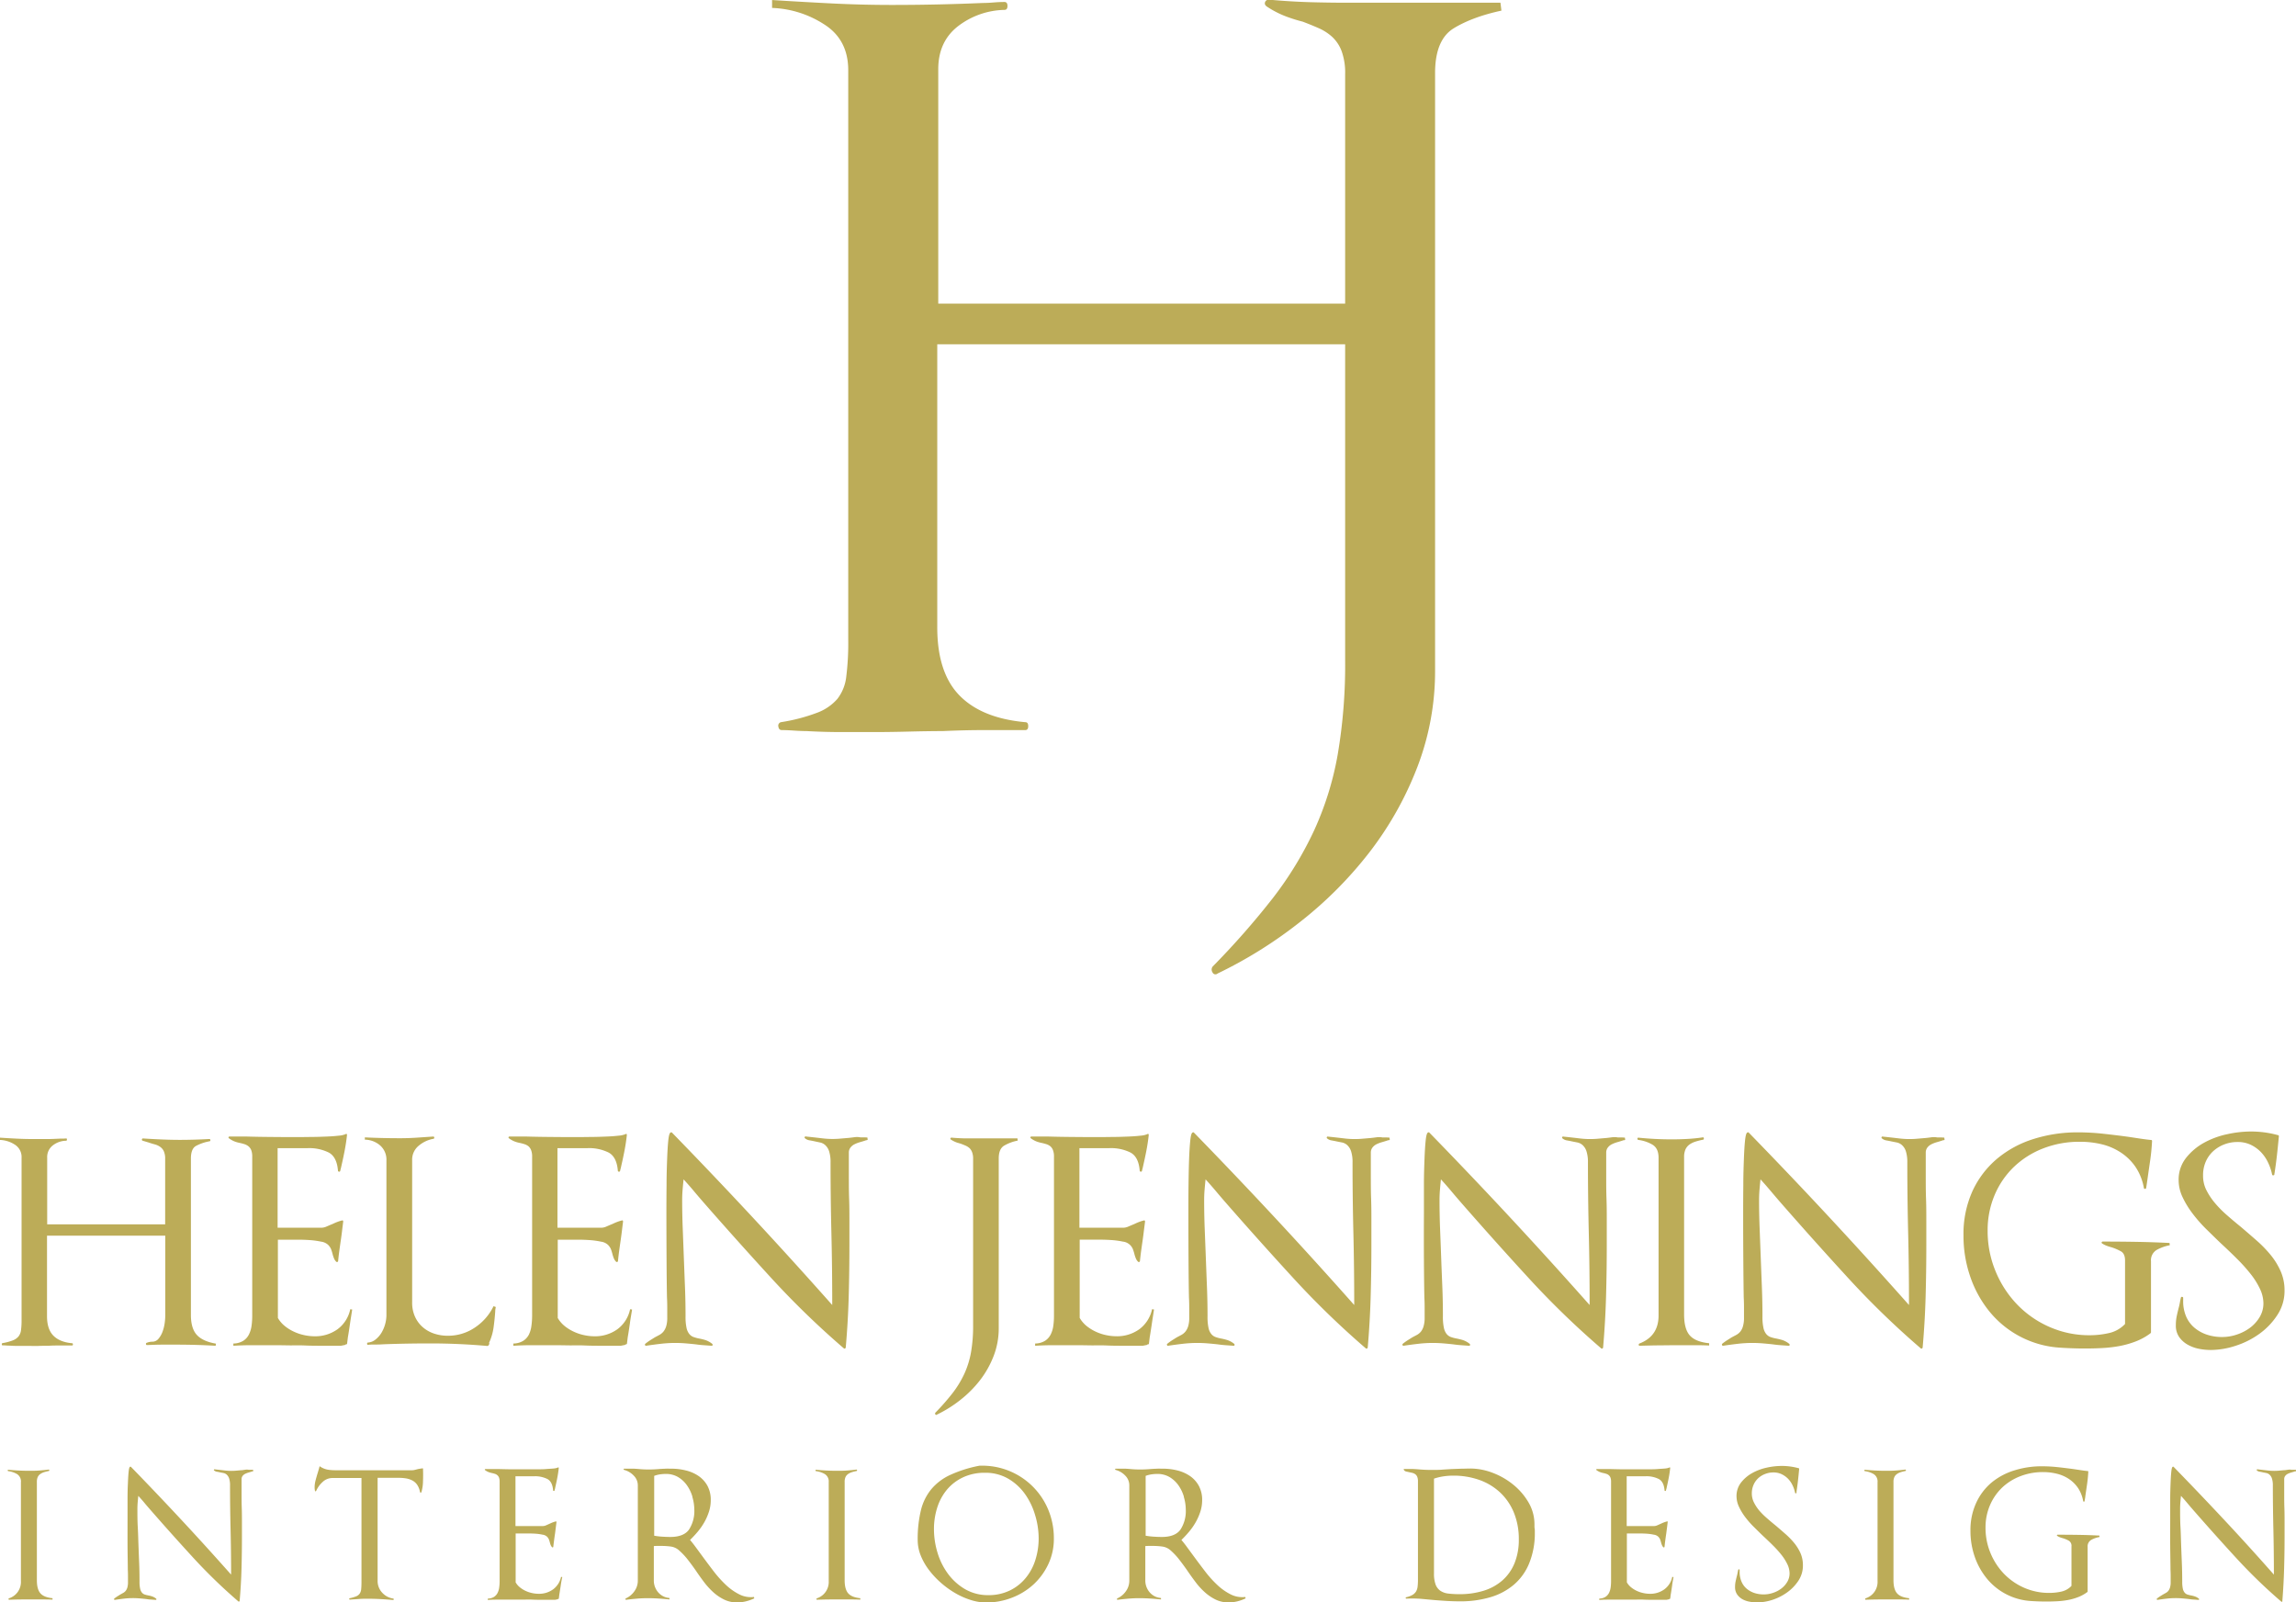 <svg xmlns="http://www.w3.org/2000/svg" data-name="Layer 1" viewBox="0 0 903.47 630.44"><path fill="#BCAC58" d="M572.1 11.09q-7.41 4.48-7.4 17.71v234.69a105.07 105.07 0 0 1-7 38.34 132.65 132.65 0 0 1-18.68 33.28 156.08 156.08 0 0 1-27.24 27.44 173.92 173.92 0 0 1-32.68 20.46 1.23 1.23 0 0 1-1.94-.39 2 2 0 0 1 0-2.34 314.31 314.31 0 0 0 23.74-27 140.64 140.64 0 0 0 16.15-26.46 122.47 122.47 0 0 0 9.34-30 210.37 210.37 0 0 0 2.92-37.17V29.19a24.93 24.93 0 0 0-1.36-9 14.75 14.75 0 0 0-3.7-5.65 19.67 19.67 0 0 0-5.45-3.5q-3.12-1.37-6.22-2.53-3.12-.78-6.42-2a37.54 37.54 0 0 1-7.59-3.89c-.78-.51-1-1.1-.78-1.75a1.51 1.51 0 0 1 1.55-1q8.57.78 16.55 1t15.76.2h58.77l.39 3.11q-11.33 2.44-18.71 6.91ZM84.86 529.45c-2.58-.14-5.13-.26-7.64-.33s-5.06-.11-7.65-.11H63.7c-2 0-4 .1-5.87.17q-.33 0-.39-.39a.42.42 0 0 1 .28-.5 7.78 7.78 0 0 1 1.11-.33 6 6 0 0 1 1.11-.11 3.1 3.1 0 0 0 2.43-1.16 9.14 9.14 0 0 0 1.61-2.83 15.9 15.9 0 0 0 .83-3.38 22.9 22.9 0 0 0 .22-2.93v-31.41H18.5v31.68q0 5.1 2.49 7.64c1.67 1.7 4.12 2.7 7.37 3 .22 0 .33.14.33.44s-.11.44-.33.44h-4.54c-1.55 0-3.1 0-4.65.11-1.11 0-2.39 0-3.83.06s-2.71 0-3.82 0H7.75c-1.25 0-2.54 0-3.87-.11-.37 0-.83 0-1.39-.05s-1-.06-1.38-.06-.35-.13-.39-.39a.39.39 0 0 1 .28-.49 20.44 20.44 0 0 0 4-1.06 5.53 5.53 0 0 0 2.27-1.55 4.91 4.91 0 0 0 1-2.49 29.86 29.86 0 0 0 .22-4.1v-63.76a5.73 5.73 0 0 0-2.71-5.16 11.52 11.52 0 0 0-5.82-1.82v-.89q3.44.23 6.76.39c2.21.11 4.43.16 6.64.16h5.1c1.7 0 3.4-.09 5.1-.17h1.22c.45 0 .84-.06 1.21-.06s.34.15.34.45-.11.44-.34.44a8.72 8.72 0 0 0-5.2 1.83 5.74 5.74 0 0 0-2.22 4.82v26.25h46.42v-25.7a7.26 7.26 0 0 0-.5-3 4.19 4.19 0 0 0-1.44-1.77 6.6 6.6 0 0 0-2.16-1q-1.22-.33-2.55-.78l-2.21-.66a.4.4 0 0 1-.28-.5q.06-.39.39-.39 3.54.23 7.2.39t7.2.17q5.76 0 11.75-.34c.22 0 .35.13.38.39a.4.4 0 0 1-.27.5 18 18 0 0 0-5.38 1.83c-1.36.77-2 2.45-2 5v61.49q0 5.31 2.33 7.86t7.53 3.44ZM137.76 520.53c-.26 1.81-.53 3.61-.83 5.38v-.11l-.33 2.66a.39.39 0 0 1-.44.44c0-.07-.11 0-.34.22l-1.66.33h-7.06c-2.36 0-4.73 0-7.09-.11s-4.69 0-7-.05-4.61-.06-7-.06h-7.09c-2.36 0-4.73.08-7.09.22v-.88a7.69 7.69 0 0 0 3.88-1.06 6.29 6.29 0 0 0 2.21-2.43 10.76 10.76 0 0 0 1.06-3.44 28.4 28.4 0 0 0 .27-3.93v-62.6a7.25 7.25 0 0 0-.38-2.6 3.81 3.81 0 0 0-1.06-1.5 4.84 4.84 0 0 0-1.49-.83c-.56-.18-1.16-.35-1.83-.5a13.28 13.28 0 0 1-2.16-.6 9.69 9.69 0 0 1-2.27-1.28.35.35 0 0 1-.11-.44.34.34 0 0 1 .33-.22h6.82c2.44.07 5.35.13 8.75.16s6.65.06 9.75.06q3.54 0 6.92-.06c2.26 0 4.29-.09 6.1-.16s3.36-.19 4.65-.34a8.82 8.82 0 0 0 2.6-.55c.45-.29.67-.18.67.33-.22 2.07-.54 4.14-.94 6.21s-.83 4.06-1.28 6c-.07.37-.15.68-.22.94s-.15.57-.22.94a.39.39 0 0 1-.5.28q-.39-.06-.39-.39-.44-5.43-3.65-7.14a17.28 17.28 0 0 0-8.2-1.72h-11.9v31.31h17.39a5.07 5.07 0 0 0 1.94-.5c.77-.33 1.57-.68 2.38-1 .59-.29 1.18-.55 1.77-.77a14.65 14.65 0 0 1 1.78-.56c.36-.14.55 0 .55.44-.15 1.19-.3 2.37-.44 3.55s-.3 2.33-.45 3.43c-.22 1.48-.42 2.9-.61 4.27s-.35 2.75-.49 4.15a.44.44 0 0 1-.28.45.43.43 0 0 1-.5-.11 4 4 0 0 1-.89-1.39 13.29 13.29 0 0 1-.55-1.72 17.94 17.94 0 0 0-.55-1.77 5.23 5.23 0 0 0-1.22-1.77 5.07 5.07 0 0 0-2.72-1.22 32 32 0 0 0-4.43-.61 68.2 68.2 0 0 0-4.71-.16h-7.86v30.79a11.46 11.46 0 0 0 2.77 3.22 17 17 0 0 0 3.6 2.21 18.4 18.4 0 0 0 4 1.33 19.56 19.56 0 0 0 4.1.45 15 15 0 0 0 9-2.77 13.07 13.07 0 0 0 5-7.87l.77.11c-.26 1.74-.57 3.54-.83 5.34ZM194.93 515.11a5.4 5.4 0 0 0-.06.83q-.22 3.21-.66 6.37a21.69 21.69 0 0 1-1.77 6 .7.7 0 0 1 .11.45 6.06 6.06 0 0 0-.34.55.6.6 0 0 1-.44.22q-11.29-1-22.49-1-9.2 0-18.28.33c-1 .07-2 .11-3.21.11s-2.11 0-3 .11c-.22 0-.34-.15-.34-.44s.12-.45.34-.45a5.31 5.31 0 0 0 3-1.21 10.08 10.08 0 0 0 2.33-2.66 13.89 13.89 0 0 0 1.94-6.76v-61.01a7.42 7.42 0 0 0-2.49-5.92 9.38 9.38 0 0 0-6-2.27v-.89q6.75.33 13.85.33 3.31 0 6.59-.22l6.48-.44c.22 0 .35.13.39.38a.41.41 0 0 1-.28.5 12.29 12.29 0 0 0-5.82 2.72 7.06 7.06 0 0 0-2.6 5.7v56a13.21 13.21 0 0 0 1.11 5.54 12 12 0 0 0 3 4.1 13 13 0 0 0 4.43 2.55 16.8 16.8 0 0 0 5.54.88 18.68 18.68 0 0 0 10.58-3.21 21.12 21.12 0 0 0 7.37-8.42l.89.33c-.08.32-.13.64-.17.9ZM247.88 520.53c-.26 1.81-.53 3.61-.83 5.38v-.11l-.33 2.66a.39.39 0 0 1-.44.44c0-.07-.11 0-.33.22l-1.67.33h-7.09c-2.36 0-4.72 0-7.09-.11s-4.69 0-7-.05-4.61-.06-7-.06h-7c-2.36 0-4.72.08-7.09.22v-.88a7.69 7.69 0 0 0 3.88-1.06 6.39 6.39 0 0 0 2.22-2.43 11 11 0 0 0 1-3.44 28.4 28.4 0 0 0 .28-3.93v-62.6a7 7 0 0 0-.39-2.6 3.89 3.89 0 0 0-1-1.5 5 5 0 0 0-1.5-.83c-.55-.18-1.16-.35-1.83-.5a13.28 13.28 0 0 1-2.16-.6 9.69 9.69 0 0 1-2.27-1.28.35.35 0 0 1-.11-.44.34.34 0 0 1 .33-.22h6.76c2.44.07 5.35.13 8.75.16s6.65.06 9.75.06q3.54 0 6.93-.06c2.25 0 4.28-.09 6.09-.16s3.36-.19 4.65-.34a9 9 0 0 0 2.61-.55q.66-.43.66.33c-.22 2.07-.54 4.14-.94 6.21s-.83 4.06-1.28 6a8.87 8.87 0 0 1-.22.94c-.07.26-.15.57-.22.94a.39.39 0 0 1-.5.28c-.26 0-.38-.17-.38-.39q-.45-5.43-3.66-7.14a17.25 17.25 0 0 0-8.2-1.72h-11.9v31.31h17.39a5 5 0 0 0 1.94-.5c.77-.33 1.57-.68 2.38-1 .59-.29 1.18-.55 1.77-.77a14.65 14.65 0 0 1 1.78-.56c.36-.14.55 0 .55.44-.15 1.19-.3 2.37-.44 3.55s-.3 2.33-.45 3.43c-.22 1.48-.42 2.9-.61 4.27s-.35 2.75-.49 4.15a.44.44 0 0 1-.28.45.43.43 0 0 1-.5-.11 4.16 4.16 0 0 1-.89-1.39 13.29 13.29 0 0 1-.55-1.72 17.94 17.94 0 0 0-.55-1.77 5.23 5.23 0 0 0-1.22-1.77 5.07 5.07 0 0 0-2.72-1.22 31.79 31.79 0 0 0-4.43-.61 68.2 68.2 0 0 0-4.71-.16h-7.86v30.79a11.46 11.46 0 0 0 2.77 3.22 17 17 0 0 0 3.6 2.21 18.4 18.4 0 0 0 4 1.33 19.56 19.56 0 0 0 4.1.45 15 15 0 0 0 9-2.77 13.07 13.07 0 0 0 5-7.87l.78.11c-.26 1.74-.62 3.54-.84 5.34ZM341 448.58a1 1 0 0 0-.44.11q-1 .33-2.16.66a12.27 12.27 0 0 0-2.16.83 4.5 4.5 0 0 0-1.61 1.33 3.18 3.18 0 0 0-.61 1.94v9.09c0 3 0 6.05.11 9.08s.11 6.06.11 9.09v9.08q0 10.08-.27 20.11t-1.17 20.22a.49.49 0 0 1-.28.39.36.36 0 0 1-.49-.06 335 335 0 0 1-28.59-27.7q-13.51-14.74-26.59-29.69c-1.47-1.7-2.79-3.23-3.93-4.6s-2.46-2.86-3.93-4.48c-.15 1.4-.28 2.77-.39 4.1s-.17 2.69-.17 4.1c0 3.76.08 7.55.23 11.35s.29 7.66.44 11.58.29 7.64.44 11.41.22 7.57.22 11.41a20 20 0 0 0 .39 4.49 5.73 5.73 0 0 0 1.11 2.43 3.84 3.84 0 0 0 1.66 1.17 14.2 14.2 0 0 0 2 .55 25.93 25.93 0 0 1 2.55.61 8.64 8.64 0 0 1 2.77 1.5.51.51 0 0 1 .16.5c0 .18-.16.27-.38.27l-3.11-.22c-1-.07-2.06-.18-3.1-.33-1.33-.15-2.68-.28-4-.39s-2.75-.17-4.16-.17a49.75 49.75 0 0 0-5.65.34q-2.88.33-5.76.77c-.15.08-.27 0-.38-.22a.42.42 0 0 1 .05-.55 22.16 22.16 0 0 1 2-1.44l1.78-1.11 1.88-1a5.46 5.46 0 0 0 1.55-1.33 6.41 6.41 0 0 0 1.05-2.11 11.42 11.42 0 0 0 .39-3.27v-3.1c0-1.4 0-3.06-.11-5q-.11-6.09-.16-14.74t-.06-17.61q0-6.09.06-11.75c0-3.76.11-7.12.22-10.08s.25-5.37.44-7.26.46-3 .83-3.26.52-.15.67 0q16.39 16.83 31.9 33.51t31.13 34.29v-.89q0-13.74-.33-27.58t-.33-27.59a14.16 14.16 0 0 0-.55-4.38 5.65 5.65 0 0 0-1.5-2.43 4.36 4.36 0 0 0-2-1.06l-2.27-.48c-.66-.15-1.32-.28-2-.39a3.5 3.5 0 0 1-1.77-.83.37.37 0 0 1-.06-.5.38.38 0 0 1 .5-.16q3.21.33 6.43.72a33.62 33.62 0 0 0 6.42.16l3.88-.33c.74-.07 1.51-.17 2.33-.28a6.91 6.91 0 0 1 2.32.06h1.44c.59 0 1 .06 1.33.06l.11.89a1 1 0 0 1-.43.17ZM395.1 450.74q-2.1 1.28-2.1 5v66.8a30 30 0 0 1-2 10.92 37.79 37.79 0 0 1-5.31 9.47 44.44 44.44 0 0 1-7.76 7.81 49.37 49.37 0 0 1-9.3 5.82.36.36 0 0 1-.56-.11.55.55 0 0 1 0-.67 89.29 89.29 0 0 0 6.76-7.7 39.9 39.9 0 0 0 4.6-7.53 35.1 35.1 0 0 0 2.66-8.53 60.49 60.49 0 0 0 .83-10.58v-65.55a7.12 7.12 0 0 0-.39-2.55 4.33 4.33 0 0 0-1-1.61 5.87 5.87 0 0 0-1.55-1c-.6-.26-1.19-.5-1.78-.72s-1.2-.34-1.82-.56a11.36 11.36 0 0 1-2.17-1.1c-.22-.15-.29-.32-.22-.5a.43.43 0 0 1 .45-.28c1.62.15 3.19.24 4.71.28s3 0 4.48 0h16.73l.11.89a16.86 16.86 0 0 0-5.37 2ZM453.28 520.53c-.26 1.81-.54 3.61-.83 5.38v-.11l-.33 2.66a.39.39 0 0 1-.44.44c0-.07-.12 0-.34.22l-1.66.33h-7.09c-2.36 0-4.73 0-7.09-.11s-4.69 0-7-.05-4.62-.06-7-.06h-7.09c-2.36 0-4.73.08-7.09.22v-.88a7.72 7.72 0 0 0 3.88-1.06 6.37 6.37 0 0 0 2.21-2.43 10.76 10.76 0 0 0 1.06-3.44 28.4 28.4 0 0 0 .27-3.93v-62.6a7 7 0 0 0-.39-2.6 3.69 3.69 0 0 0-1-1.5 4.84 4.84 0 0 0-1.49-.83c-.56-.18-1.17-.35-1.83-.5a13.28 13.28 0 0 1-2.16-.6 9.69 9.69 0 0 1-2.27-1.28.35.35 0 0 1-.11-.44.34.34 0 0 1 .33-.22h6.76c2.43.07 5.35.13 8.75.16s6.65.06 9.75.06q3.54 0 6.92-.06c2.25 0 4.29-.09 6.1-.16s3.36-.19 4.65-.34a8.82 8.82 0 0 0 2.6-.55c.45-.29.67-.18.67.33-.22 2.07-.54 4.14-.94 6.21s-.84 4.06-1.28 6c-.07.37-.15.68-.22.94s-.15.57-.22.94a.4.4 0 0 1-.5.28q-.39-.06-.39-.39-.43-5.43-3.65-7.14a17.28 17.28 0 0 0-8.2-1.72h-11.87v31.31h17.4a5.07 5.07 0 0 0 1.94-.5l2.38-1c.59-.29 1.18-.55 1.77-.77a15.07 15.07 0 0 1 1.77-.56c.37-.14.56 0 .56.44l-.45 3.55c-.14 1.18-.29 2.33-.44 3.43-.22 1.48-.42 2.9-.61 4.27s-.35 2.75-.5 4.15a.44.44 0 0 1-.77.34 4 4 0 0 1-.89-1.39 11.9 11.9 0 0 1-.55-1.72 18 18 0 0 0-.56-1.77 4.77 4.77 0 0 0-3.93-3 32 32 0 0 0-4.43-.61 68.2 68.2 0 0 0-4.71-.16h-7.87v30.79a11.79 11.79 0 0 0 2.77 3.22 17.49 17.49 0 0 0 3.6 2.21 18.48 18.48 0 0 0 4 1.33 19.56 19.56 0 0 0 4.1.45 15 15 0 0 0 9-2.77 13.16 13.16 0 0 0 5-7.87l.77.11c-.25 1.75-.56 3.55-.82 5.35ZM546.4 448.58a1.06 1.06 0 0 0-.45.11q-1 .33-2.16.66a12.9 12.9 0 0 0-2.16.83 4.46 4.46 0 0 0-1.6 1.33 3.18 3.18 0 0 0-.61 1.94v9.09c0 3 0 6.05.11 9.08s.11 6.06.11 9.09v9.08q0 10.08-.28 20.11t-1.16 20.22a.49.49 0 0 1-.28.39.37.37 0 0 1-.5-.06 336.33 336.33 0 0 1-28.58-27.7q-13.51-14.73-26.59-29.69-2.22-2.55-3.93-4.6c-1.15-1.36-2.46-2.86-3.93-4.48-.15 1.4-.28 2.77-.39 4.1s-.17 2.69-.17 4.1c0 3.76.07 7.55.22 11.35s.3 7.66.45 11.58.29 7.64.44 11.41.22 7.57.22 11.41a20 20 0 0 0 .39 4.49 5.61 5.61 0 0 0 1.11 2.43 3.84 3.84 0 0 0 1.66 1.17 13.86 13.86 0 0 0 2 .55 25.93 25.93 0 0 1 2.55.61 8.6 8.6 0 0 1 2.76 1.5.52.52 0 0 1 .17.5.35.35 0 0 1-.39.27l-3.1-.22c-1-.07-2.07-.18-3.1-.33-1.33-.15-2.68-.28-4-.39s-2.76-.17-4.16-.17a49.61 49.61 0 0 0-5.65.34q-2.88.33-5.76.77c-.15.08-.28 0-.39-.22a.43.43 0 0 1 .06-.55 22.16 22.16 0 0 1 2-1.44l1.77-1.11 1.89-1a5.46 5.46 0 0 0 1.55-1.33 6.41 6.41 0 0 0 1.05-2.11 11.42 11.42 0 0 0 .39-3.27v-3.1c0-1.4 0-3.06-.11-5q-.12-6.09-.17-14.74t-.05-17.61c0-4.06 0-8 .05-11.75s.11-7.12.22-10.08.26-5.37.45-7.26.46-3 .83-3.26.51-.15.66 0q16.39 16.83 31.91 33.51t31.13 34.29v-.89q0-13.74-.33-27.58t-.33-27.59a13.83 13.83 0 0 0-.56-4.38 5.64 5.64 0 0 0-1.49-2.43 4.4 4.4 0 0 0-2-1.06l-2.22-.44c-.66-.15-1.33-.28-2-.39a3.53 3.53 0 0 1-1.78-.83.41.41 0 0 1 .45-.66q3.21.33 6.42.72a33.72 33.72 0 0 0 6.43.16l3.88-.33c.73-.07 1.51-.17 2.32-.28a7 7 0 0 1 2.33.06h1.44c.59 0 1 .06 1.33.06l.11.89a1.06 1.06 0 0 1-.48.13ZM639.02 448.58a1.06 1.06 0 0 0-.45.11q-1 .33-2.16.66a12.9 12.9 0 0 0-2.16.83 4.46 4.46 0 0 0-1.6 1.33 3.18 3.18 0 0 0-.61 1.94v9.09c0 3 0 6.05.11 9.08s.11 6.06.11 9.09v9.08q0 10.08-.28 20.11t-1.16 20.22a.49.49 0 0 1-.28.39.37.37 0 0 1-.5-.06 336.33 336.33 0 0 1-28.58-27.7q-13.52-14.73-26.59-29.69-2.22-2.55-3.93-4.6c-1.15-1.36-2.46-2.86-3.94-4.48-.15 1.4-.27 2.77-.38 4.1s-.17 2.69-.17 4.1c0 3.76.07 7.55.22 11.35s.3 7.66.44 11.58.3 7.64.45 11.41.22 7.57.22 11.41a20 20 0 0 0 .39 4.49 5.73 5.73 0 0 0 1.1 2.43 3.87 3.87 0 0 0 1.67 1.17 13.86 13.86 0 0 0 2.05.55 25.1 25.1 0 0 1 2.54.61 8.54 8.54 0 0 1 2.77 1.5.52.52 0 0 1 .17.5.35.35 0 0 1-.39.27l-3.1-.22c-1-.07-2.07-.18-3.1-.33q-2-.23-4-.39c-1.36-.11-2.75-.17-4.15-.17a49.61 49.61 0 0 0-5.65.34q-2.88.33-5.76.77c-.15.08-.28 0-.39-.22a.43.43 0 0 1 .06-.55 20.82 20.82 0 0 1 2-1.44l1.77-1.11 1.89-1a5.6 5.6 0 0 0 1.55-1.33 6.41 6.41 0 0 0 1-2.11 11.42 11.42 0 0 0 .39-3.27v-3.1c0-1.4 0-3.06-.11-5q-.12-6.09-.17-14.74t0-17.61v-11.75c0-3.75.11-7.12.22-10.08s.26-5.37.45-7.26.46-3 .83-3.26.51-.15.66 0q16.4 16.83 31.91 33.51t31.13 34.29v-.89q0-13.74-.33-27.58t-.33-27.59a13.83 13.83 0 0 0-.56-4.38 5.64 5.64 0 0 0-1.49-2.43 4.4 4.4 0 0 0-2-1.06l-2.22-.44c-.66-.15-1.33-.28-2-.39a3.53 3.53 0 0 1-1.78-.83.37.37 0 0 1-.05-.5.38.38 0 0 1 .5-.16q3.21.33 6.42.72a33.72 33.72 0 0 0 6.43.16l3.88-.33c.73-.07 1.51-.17 2.32-.28a7 7 0 0 1 2.33.06h1.44c.59 0 1 .06 1.33.06l.11.89a1.06 1.06 0 0 1-.49.13ZM667.27 529.23h-5.1q-4.21 0-8.47.06c-2.85 0-5.67.09-8.48.16a.36.36 0 0 1-.39-.33.53.53 0 0 1 .28-.55q7.53-2.88 7.53-11v-62.12q0-3.66-2.38-5.1a14.44 14.44 0 0 0-5.59-1.88.44.44 0 0 1-.34-.45c0-.29.11-.44.34-.44a128.76 128.76 0 0 0 13.18.67q3.11 0 6.15-.17t6-.61c.22-.07.37 0 .44.33s0 .48-.22.56a29.45 29.45 0 0 0-3.05.77 8.51 8.51 0 0 0-2.38 1.16 5 5 0 0 0-1.55 1.89 7.44 7.44 0 0 0-.55 3.16v61.82c0 3.76.73 6.5 2.21 8.19s4 2.74 7.65 3.11v.88c-1.74-.07-3.51-.11-5.28-.11ZM764.76 448.58a1 1 0 0 0-.44.11q-1 .33-2.16.66a12.27 12.27 0 0 0-2.16.83 4.5 4.5 0 0 0-1.61 1.33 3.18 3.18 0 0 0-.61 1.94v9.09c0 3 0 6.05.11 9.08s.11 6.06.11 9.09v9.08q0 10.08-.27 20.11t-1.17 20.22a.49.49 0 0 1-.27.39.37.37 0 0 1-.5-.06 335 335 0 0 1-28.59-27.7q-13.51-14.73-26.59-29.69-2.21-2.55-3.93-4.6a154.11 154.11 0 0 0-3.93-4.48c-.15 1.4-.28 2.77-.39 4.1s-.17 2.69-.17 4.1c0 3.76.08 7.55.23 11.35s.29 7.66.44 11.58.29 7.64.44 11.41.22 7.57.22 11.41a20 20 0 0 0 .39 4.49 5.73 5.73 0 0 0 1.11 2.43 3.84 3.84 0 0 0 1.66 1.17 14.2 14.2 0 0 0 2.05.55 25.93 25.93 0 0 1 2.55.61 8.54 8.54 0 0 1 2.77 1.5.51.51 0 0 1 .16.5c0 .18-.16.27-.38.27l-3.1-.22c-1-.07-2.07-.18-3.11-.33-1.33-.15-2.68-.28-4-.39s-2.75-.17-4.16-.17a49.75 49.75 0 0 0-5.65.34q-2.88.33-5.76.77c-.15.08-.27 0-.38-.22a.43.43 0 0 1 0-.55 20.83 20.83 0 0 1 2-1.44l1.77-1.11 1.88-1a5.46 5.46 0 0 0 1.55-1.33 6 6 0 0 0 1-2.11 11.42 11.42 0 0 0 .39-3.27v-3.1c0-1.4 0-3.06-.11-5q-.1-6.09-.16-14.74t-.06-17.61q0-6.09.06-11.75c0-3.76.11-7.12.22-10.08s.25-5.37.44-7.26.46-3 .83-3.26.52-.15.67 0q16.4 16.83 31.9 33.51t31.13 34.29v-.89q0-13.74-.33-27.58t-.33-27.59a14.16 14.16 0 0 0-.55-4.38 5.56 5.56 0 0 0-1.5-2.43 4.36 4.36 0 0 0-2-1.06l-2.21-.44c-.67-.15-1.34-.28-2-.39a3.5 3.5 0 0 1-1.77-.83.37.37 0 0 1-.06-.5.38.38 0 0 1 .5-.16q3.21.33 6.43.72a33.62 33.62 0 0 0 6.42.16l3.88-.33c.74-.07 1.51-.17 2.33-.28a6.91 6.91 0 0 1 2.32.06h1.44c.59 0 1 .06 1.33.06l.11.89a1 1 0 0 1-.43.13ZM848.68 491.73a4.72 4.72 0 0 0-2.27 4.49v28c0 .07-.07.18-.22.33a23.88 23.88 0 0 1-5.82 3.21 36.1 36.1 0 0 1-6.53 1.83 53.82 53.82 0 0 1-6.76.77c-2.25.12-4.45.17-6.59.17q-4.87 0-9.86-.33a38.87 38.87 0 0 1-27.76-14.19 44.4 44.4 0 0 1-7.58-13.74 49.15 49.15 0 0 1-2.66-16.23 40.89 40.89 0 0 1 3.54-17.45 36.66 36.66 0 0 1 9.7-12.74 41.73 41.73 0 0 1 14.34-7.75 57.41 57.41 0 0 1 17.51-2.61 91.49 91.49 0 0 1 10 .56c3.36.37 6.67.77 9.92 1.22l4.38.66c1.44.22 2.89.41 4.37.56a.39.39 0 0 1 .44.44q-.21 4-.77 7.81t-1.11 7.7c-.07.52-.15 1-.22 1.5s-.15.94-.22 1.38q0 .33-.39.39a.4.4 0 0 1-.5-.28 21.47 21.47 0 0 0-3.21-8.2 20.79 20.79 0 0 0-5.71-5.7 23.86 23.86 0 0 0-7.59-3.33 36 36 0 0 0-8.75-1 39.09 39.09 0 0 0-14.23 2.55 34.71 34.71 0 0 0-11.47 7.15 33.21 33.21 0 0 0-7.7 11.07 35.32 35.32 0 0 0-2.83 14.24 41.08 41.08 0 0 0 3.11 15.9 41.71 41.71 0 0 0 8.47 13.07 39.72 39.72 0 0 0 12.74 8.86 38.74 38.74 0 0 0 15.9 3.27 34 34 0 0 0 7.42-.83 12.38 12.38 0 0 0 6.43-3.6v-25c0-1.77-.55-3-1.66-3.6a20.07 20.07 0 0 0-3.77-1.6 17.22 17.22 0 0 1-1.77-.56 9.72 9.72 0 0 1-1.77-.88c-.23-.15-.3-.32-.23-.5a.44.44 0 0 1 .45-.28q6.64 0 13.13.11t13.12.44l.11.89a17.08 17.08 0 0 0-5.13 1.83ZM896.15 517.32a27.64 27.64 0 0 1-7 7.37 33.14 33.14 0 0 1-9.42 4.76 31.84 31.84 0 0 1-9.8 1.66 24 24 0 0 1-4.77-.49 14.63 14.63 0 0 1-4.43-1.67 10.1 10.1 0 0 1-3.27-3 7.84 7.84 0 0 1-1.27-4.59 17.51 17.51 0 0 1 .39-3.77c.26-1.18.53-2.33.83-3.44.15-.59.28-1.2.39-1.82s.24-1.24.38-1.83a.41.41 0 0 1 .5-.28q.39.06.39.39v1.22a15.14 15.14 0 0 0 1.16 6.09 12.06 12.06 0 0 0 3.27 4.43 14.82 14.82 0 0 0 4.88 2.72 18.75 18.75 0 0 0 6.09.94 18 18 0 0 0 5.65-.94 18.44 18.44 0 0 0 5.21-2.66 14.5 14.5 0 0 0 3.82-4.21 10.44 10.44 0 0 0 1.5-5.49 13.4 13.4 0 0 0-1.39-5.7 29.84 29.84 0 0 0-3.66-5.82 65.12 65.12 0 0 0-5.15-5.76c-1.92-1.92-3.87-3.8-5.87-5.65s-4.14-4-6.2-6a56 56 0 0 1-5.54-6.26 35.67 35.67 0 0 1-4-6.53 15.56 15.56 0 0 1-1.55-6.65 13.69 13.69 0 0 1 2.88-8.75 23.27 23.27 0 0 1 7.09-6 33 33 0 0 1 9.14-3.37 43.38 43.38 0 0 1 9.14-1.06 39.8 39.8 0 0 1 10.86 1.44q.33 0 .33.45-.33 3.54-.72 7.09t-.94 7.09a1.08 1.08 0 0 1-.06.38 1.23 1.23 0 0 0-.05.39q0 .33-.39.39a.4.4 0 0 1-.5-.28 20.23 20.23 0 0 0-1.72-5 15.3 15.3 0 0 0-2.88-4.05 13.9 13.9 0 0 0-4-2.77 11.84 11.84 0 0 0-5-1 14.21 14.21 0 0 0-5.37 1 13.65 13.65 0 0 0-4.32 2.71 12.31 12.31 0 0 0-2.88 4.16 13.29 13.29 0 0 0-1 5.32 12.52 12.52 0 0 0 1.2 5.53 26.28 26.28 0 0 0 3.32 5.1 42.67 42.67 0 0 0 4.77 4.87q2.71 2.38 5.59 4.71 3.11 2.65 6.21 5.37a47.92 47.92 0 0 1 5.54 5.71 27.89 27.89 0 0 1 3.93 6.42 18.69 18.69 0 0 1 1.5 7.54 17.19 17.19 0 0 1-2.81 9.59ZM17.37 629.26H8.89c-1.78 0-3.54.06-5.29.11a.23.23 0 0 1-.25-.21.34.34 0 0 1 .18-.35 6.75 6.75 0 0 0 4.7-6.85v-38.82a3.41 3.41 0 0 0-1.48-3.18 9.06 9.06 0 0 0-3.5-1.18.28.28 0 0 1-.21-.28q0-.27.21-.27a82.06 82.06 0 0 0 8.24.41c1.29 0 2.57 0 3.84-.1s2.53-.2 3.78-.38c.13 0 .23 0 .27.2s0 .3-.14.35a19.46 19.46 0 0 0-1.9.48 5.45 5.45 0 0 0-1.49.73 3 3 0 0 0-1 1.18 4.65 4.65 0 0 0-.34 2v38.61q0 3.52 1.38 5.12c.92 1.07 2.52 1.71 4.78 1.94v.56c-1.08-.05-2.19-.07-3.3-.07ZM99.43 578.85a.55.55 0 0 0-.28.07c-.42.14-.87.27-1.35.41a7.72 7.72 0 0 0-1.35.52 2.74 2.74 0 0 0-1 .83 2 2 0 0 0-.39 1.22v5.67c0 1.9 0 3.79.07 5.68s.07 3.79.07 5.68v5.68q0 6.3-.17 12.56t-.73 12.64a.3.3 0 0 1-.17.24.23.23 0 0 1-.31 0 209.91 209.91 0 0 1-17.87-17.31q-8.45-9.21-16.61-18.56c-.93-1.06-1.75-2-2.46-2.87s-1.54-1.79-2.46-2.81c-.09.88-.17 1.73-.24 2.57s-.11 1.68-.11 2.56c0 2.35 0 4.72.14 7.09s.19 4.79.28 7.24.18 4.78.28 7.13.13 4.74.13 7.13a12 12 0 0 0 .25 2.81 3.53 3.53 0 0 0 .69 1.52 2.39 2.39 0 0 0 1 .73 10.29 10.29 0 0 0 1.28.35 13 13 0 0 1 1.59.38 5.36 5.36 0 0 1 1.73.93.35.35 0 0 1 .11.31.23.23 0 0 1-.25.18l-1.94-.14c-.64 0-1.29-.12-1.93-.21-.84-.09-1.68-.17-2.53-.24s-1.72-.11-2.6-.11a30.49 30.49 0 0 0-3.53.21c-1.2.14-2.4.3-3.6.49-.09 0-.17 0-.24-.14a.28.28 0 0 1 0-.35 12.9 12.9 0 0 1 1.25-.9l1.11-.69 1.17-.66a3.2 3.2 0 0 0 1-.83 3.8 3.8 0 0 0 .66-1.32 7.21 7.21 0 0 0 .24-2v-1.94c0-.87 0-1.91-.07-3.11 0-2.54-.08-5.61-.1-9.21s0-7.27 0-11v-7.34q0-3.53.14-6.3c.07-1.85.16-3.36.28-4.54s.28-1.86.51-2 .33-.09.42 0q10.24 10.53 19.94 20.95t19.46 21.43v-.56q0-8.58-.21-17.24t-.21-17.24a8.77 8.77 0 0 0-.34-2.74 3.6 3.6 0 0 0-.94-1.52 2.76 2.76 0 0 0-1.28-.66l-1.38-.27c-.42-.1-.83-.18-1.25-.25a2.24 2.24 0 0 1-1.11-.52.23.23 0 0 1 0-.31.24.24 0 0 1 .31-.1l4 .45a21.49 21.49 0 0 0 4 .1l2.43-.21c.46 0 .94-.1 1.45-.17a4.12 4.12 0 0 1 1.45 0h1.73l.07.55a.54.54 0 0 1-.23.06ZM166.45 582.83a16.19 16.19 0 0 1-.62 4.19.28.28 0 0 1-.28.21.27.27 0 0 1-.27-.21 7.52 7.52 0 0 0-1.08-2.8 5.22 5.22 0 0 0-1.83-1.7 7.9 7.9 0 0 0-2.49-.87 17.14 17.14 0 0 0-2.91-.24h-8.38v40.44a6.74 6.74 0 0 0 1.77 4.71 7.32 7.32 0 0 0 4.39 2.35.26.26 0 0 1 .18.31c0 .17-.11.25-.25.25-1.61-.14-3.24-.26-4.88-.35s-3.29-.14-5-.14c-1.2 0-2.39 0-3.57.1s-2.36.15-3.56.25c-.14 0-.22-.08-.24-.25a.24.24 0 0 1 .17-.31 13.22 13.22 0 0 0 2.6-.76 3.06 3.06 0 0 0 1.38-1.11 3.77 3.77 0 0 0 .55-1.76c.07-.72.11-1.63.11-2.74v-40.92h-11.38a5.61 5.61 0 0 0-3.91 1.56 10.29 10.29 0 0 0-2.53 3.49c-.09.14-.19.2-.31.18a.22.22 0 0 1-.17-.24 6.72 6.72 0 0 1-.14-1.25 10.64 10.64 0 0 1 .35-2.7c.23-.88.48-1.78.76-2.7.14-.46.28-.91.41-1.35s.26-.87.35-1.28.23-.33.42-.14a8 8 0 0 0 2.83 1.14 18.94 18.94 0 0 0 3.19.24h30a4.57 4.57 0 0 0 1.21-.17l1.21-.31.8-.14.94-.14c.13 0 .2.09.2.28v.55c.05 1.34.03 2.78-.02 4.33ZM220.64 623.82c-.17 1.13-.34 2.25-.52 3.36v-.07l-.21 1.66a.24.24 0 0 1-.28.28s-.07 0-.21.14l-1 .21h-4.44c-1.47 0-3 0-4.43-.07s-2.93 0-4.36 0h-8.79c-1.48 0-3 0-4.44.14v-.56a4.67 4.67 0 0 0 2.43-.66 4 4 0 0 0 1.38-1.52 6.38 6.38 0 0 0 .66-2.15 16.53 16.53 0 0 0 .17-2.45v-39.2a4.39 4.39 0 0 0-.24-1.62 2.34 2.34 0 0 0-.66-.94 2.83 2.83 0 0 0-.93-.52c-.35-.11-.73-.22-1.14-.31a8.7 8.7 0 0 1-1.35-.38 5.77 5.77 0 0 1-1.42-.8.2.2 0 0 1-.07-.27.22.22 0 0 1 .21-.14h4.22c1.52 0 3.35.08 5.47.1s4.15 0 6.09 0h4.33c1.41 0 2.68 0 3.81-.1s2.1-.12 2.91-.21a5.43 5.43 0 0 0 1.62-.35q.42-.27.42.21c-.14 1.29-.34 2.59-.59 3.88s-.52 2.54-.8 3.74c0 .23-.09.43-.13.59a4.71 4.71 0 0 0-.14.59.26.26 0 0 1-.31.17c-.17 0-.25-.1-.25-.24q-.27-3.39-2.28-4.47a10.89 10.89 0 0 0-5.12-1.07h-7.41v19.59h10.87a3.2 3.2 0 0 0 1.21-.31l1.49-.66q.56-.27 1.11-.48a10.8 10.8 0 0 1 1.1-.35c.23-.09.35 0 .35.28-.09.74-.19 1.48-.28 2.22s-.18 1.45-.27 2.14c-.14.93-.27 1.81-.38 2.67s-.22 1.72-.32 2.59a.26.26 0 0 1-.17.28.25.25 0 0 1-.31-.07 2.61 2.61 0 0 1-.56-.86 9.69 9.69 0 0 1-.34-1.08 9.33 9.33 0 0 0-.35-1.1 3.2 3.2 0 0 0-.76-1.11 3.13 3.13 0 0 0-1.7-.76 18.67 18.67 0 0 0-2.77-.39c-1-.06-2-.1-2.94-.1h-4.91v19.25a7 7 0 0 0 1.73 2 10.78 10.78 0 0 0 2.25 1.38 11.63 11.63 0 0 0 2.52.83 12.17 12.17 0 0 0 2.57.28 9.3 9.3 0 0 0 5.64-1.73 8.17 8.17 0 0 0 3.15-4.92l.49.07c-.27 1.12-.46 2.24-.62 3.37ZM293.48 630.01a14.51 14.51 0 0 1-3.5.41 11.35 11.35 0 0 1-5-1.1 18.34 18.34 0 0 1-4.23-2.84 28.69 28.69 0 0 1-3.6-3.91c-1.11-1.46-2.14-2.9-3.11-4.33s-2.07-2.93-3.29-4.5a26.59 26.59 0 0 0-3.64-3.88 6.07 6.07 0 0 0-3.18-1.42 27.21 27.21 0 0 0-3.6-.24h-1.53c-.51 0-1 0-1.52.07v13.36a7.08 7.08 0 0 0 1.7 4.81 6.47 6.47 0 0 0 4.46 2.25v.56c-1.43-.14-2.86-.26-4.29-.35s-2.86-.14-4.29-.14-2.84.06-4.23.18-2.79.26-4.22.45c-.14 0-.23 0-.28-.18a.31.31 0 0 1 .14-.38 8.15 8.15 0 0 0 3.36-2.8 7 7 0 0 0 1.35-4.12v-37.52a5.4 5.4 0 0 0-1.63-3.88 8 8 0 0 0-3.77-2.22.22.22 0 0 1-.18-.27.23.23 0 0 1 .25-.21h3.39c.69 0 1.36.06 2 .11a41.19 41.19 0 0 0 4.15.21q2.22 0 4.5-.21c.79-.05 1.54-.08 2.25-.11s1.47 0 2.25 0a23.43 23.43 0 0 1 5.68.69 15.2 15.2 0 0 1 5 2.18 11.26 11.26 0 0 1 3.5 3.85 11.57 11.57 0 0 1 1.31 5.74 14.49 14.49 0 0 1-.69 4.4 21.91 21.91 0 0 1-1.83 4.19 24.69 24.69 0 0 1-2.63 3.77 41.06 41.06 0 0 1-3 3.22c.65.74 1.41 1.71 2.29 2.91l2.7 3.67c1.38 1.89 2.84 3.83 4.36 5.82a44.56 44.56 0 0 0 4.81 5.33 22.08 22.08 0 0 0 5.27 3.7 10 10 0 0 0 5.71 1l.14.55a17.24 17.24 0 0 1-3.33 1.18Zm-21-41.13a15.09 15.09 0 0 0-2.15-4.5 11.42 11.42 0 0 0-3.49-3.26 9.28 9.28 0 0 0-4.85-1.24 16.14 16.14 0 0 0-2.32.17 11.31 11.31 0 0 0-2.25.59v23.54a28.58 28.58 0 0 0 3.22.38c1.08.07 2.13.11 3.15.11 3.51 0 6-1 7.34-2.91a13.39 13.39 0 0 0 2.08-7.9 17.87 17.87 0 0 0-.78-4.97ZM335.27 629.26H326.8c-1.77 0-3.54.06-5.29.11a.23.23 0 0 1-.25-.21.34.34 0 0 1 .18-.35 6.75 6.75 0 0 0 4.66-6.8v-38.87a3.41 3.41 0 0 0-1.49-3.18 9.06 9.06 0 0 0-3.5-1.18.28.28 0 0 1-.21-.28q0-.27.21-.27a82.06 82.06 0 0 0 8.24.41c1.29 0 2.57 0 3.84-.1s2.53-.2 3.78-.38c.14 0 .23 0 .27.2s0 .3-.13.35a19 19 0 0 0-1.91.48 5.45 5.45 0 0 0-1.49.73 3 3 0 0 0-1 1.18 4.65 4.65 0 0 0-.34 2v38.61q0 3.52 1.38 5.12c.92 1.07 2.52 1.71 4.78 1.94v.56a69.41 69.41 0 0 0-3.26-.07ZM412.51 615.37a25.67 25.67 0 0 1-5.85 8 26.64 26.64 0 0 1-8.52 5.22 28 28 0 0 1-10.18 1.87 20.35 20.35 0 0 1-6-1 29.64 29.64 0 0 1-6.1-2.71 35.39 35.39 0 0 1-5.64-4.08 33.91 33.91 0 0 1-4.71-5.06 24.35 24.35 0 0 1-3.22-5.67 16.42 16.42 0 0 1-1.18-6 48.15 48.15 0 0 1 1.25-11.7 20.77 20.77 0 0 1 4.09-8.34 21.3 21.3 0 0 1 7.4-5.61 50 50 0 0 1 11.25-3.59 2.68 2.68 0 0 1 .56-.07h.62a28.06 28.06 0 0 1 26.23 17.38 29 29 0 0 1 2.18 11.25 23.26 23.26 0 0 1-2.18 10.11Zm-5.23-19.42a27.54 27.54 0 0 0-4-8.24 21.29 21.29 0 0 0-6.61-6 17.76 17.76 0 0 0-9.08-2.29 19.81 19.81 0 0 0-8.58 1.77 18.49 18.49 0 0 0-6.3 4.77 20.65 20.65 0 0 0-3.88 7.07 27.63 27.63 0 0 0-1.32 8.62 31.79 31.79 0 0 0 1.42 9.28 27 27 0 0 0 4.16 8.31 22.39 22.39 0 0 0 6.71 6 17.84 17.84 0 0 0 9.11 2.32 18.89 18.89 0 0 0 8.48-1.84 18.5 18.5 0 0 0 6.23-4.92 21 21 0 0 0 3.81-7.13 28 28 0 0 0 1.28-8.55 31.74 31.74 0 0 0-1.43-9.17ZM486.87 630.01a14.43 14.43 0 0 1-3.49.41 11.4 11.4 0 0 1-5-1.1 18.49 18.49 0 0 1-4.22-2.84 27.47 27.47 0 0 1-3.6-3.91q-1.66-2.19-3.12-4.33t-3.29-4.5a26 26 0 0 0-3.63-3.88 6.14 6.14 0 0 0-3.19-1.42 27.21 27.21 0 0 0-3.6-.24h-1.52c-.51 0-1 0-1.53.07v13.36a7.12 7.12 0 0 0 1.7 4.81 6.47 6.47 0 0 0 4.47 2.25v.56c-1.44-.14-2.87-.26-4.3-.35s-2.86-.14-4.29-.14-2.84.06-4.22.18-2.8.26-4.23.45c-.14 0-.23 0-.27-.18a.31.31 0 0 1 .13-.38 8.15 8.15 0 0 0 3.36-2.8 7 7 0 0 0 1.35-4.12v-37.52a5.39 5.39 0 0 0-1.62-3.88 8.06 8.06 0 0 0-3.78-2.22.21.21 0 0 1-.17-.27.22.22 0 0 1 .24-.21H442.44c.7 0 1.36.06 2 .11a41.39 41.39 0 0 0 4.16.21q2.21 0 4.5-.21c.78-.05 1.53-.08 2.25-.11s1.46 0 2.25 0a23.43 23.43 0 0 1 5.68.69 15.39 15.39 0 0 1 4.95 2.18 11.23 11.23 0 0 1 3.49 3.85 11.57 11.57 0 0 1 1.32 5.74 14.49 14.49 0 0 1-.69 4.4 22.59 22.59 0 0 1-1.84 4.19 24.69 24.69 0 0 1-2.63 3.77 41 41 0 0 1-3 3.22c.64.74 1.41 1.71 2.28 2.91l2.7 3.67c1.39 1.89 2.84 3.83 4.37 5.82a42.92 42.92 0 0 0 4.81 5.33 22 22 0 0 0 5.26 3.7 10 10 0 0 0 5.71 1l.14.55a17 17 0 0 1-3.28 1.18Zm-21-41.13a15.07 15.07 0 0 0-2.14-4.5 11.57 11.57 0 0 0-3.5-3.26 9.26 9.26 0 0 0-4.85-1.24 16.25 16.25 0 0 0-2.32.17 11.31 11.31 0 0 0-2.25.59v23.54a28.86 28.86 0 0 0 3.22.38c1.09.07 2.14.11 3.15.11q5.26 0 7.34-2.91a13.32 13.32 0 0 0 2.08-7.9 17.51 17.51 0 0 0-.78-4.97ZM601.74 615.01a21.87 21.87 0 0 1-6 8.41 25.16 25.16 0 0 1-9.28 4.95 41.27 41.27 0 0 1-12 1.63c-1.62 0-3.25-.05-4.88-.14s-3.27-.21-4.89-.34l-5.59-.51a47.36 47.36 0 0 0-5.71-.07q-.21 0-.24-.24a.24.24 0 0 1 .17-.31 8.71 8.71 0 0 0 2.46-.9 4.11 4.11 0 0 0 1.42-1.35 4.78 4.78 0 0 0 .62-1.91 22 22 0 0 0 .14-2.63v-38.8a4.58 4.58 0 0 0-.31-1.87 2.45 2.45 0 0 0-.83-1 3.57 3.57 0 0 0-1.15-.49l-1.24-.27c-.46-.1-.87-.19-1.21-.28a1.25 1.25 0 0 1-.8-.62c-.14-.23-.07-.35.21-.35h2.52c.86 0 1.68.06 2.46.11 1 .09 2 .16 3 .21s2 .06 3 .06c1.29 0 2.56 0 3.81-.1s2.49-.15 3.73-.24l3.74-.14c1.3 0 2.54-.07 3.74-.07a24.62 24.62 0 0 1 8.76 1.7 28.87 28.87 0 0 1 8.1 4.67 25.53 25.53 0 0 1 6 7 17 17 0 0 1 2.32 8.59v.83a4.57 4.57 0 0 0 .07.83 5.93 5.93 0 0 1 .07.83v.77a31.17 31.17 0 0 1-2.21 12.04Zm-6-19.84a22.6 22.6 0 0 0-5.33-7.89 23.46 23.46 0 0 0-8.17-5 30.29 30.29 0 0 0-10.42-1.73 25.22 25.22 0 0 0-3.81.28 21.18 21.18 0 0 0-3.74.9v37.28a12.54 12.54 0 0 0 .62 4.33 5.26 5.26 0 0 0 1.87 2.49 6.93 6.93 0 0 0 3.15 1.11 35.64 35.64 0 0 0 4.4.24 31.58 31.58 0 0 0 9.49-1.35 20.21 20.21 0 0 0 7.37-4.05 18.17 18.17 0 0 0 4.78-6.75 24.34 24.34 0 0 0 1.7-9.45 27.31 27.31 0 0 0-1.93-10.46ZM657.97 623.82c-.16 1.13-.33 2.25-.52 3.36v-.07l-.21 1.66c0 .19-.09.28-.27.28 0 0-.07 0-.21.14l-1 .21h-4.43c-1.48 0-3 0-4.43-.07s-2.93 0-4.37 0h-8.79c-1.48 0-2.95 0-4.43.14v-.56a4.66 4.66 0 0 0 2.42-.66 4.06 4.06 0 0 0 1.39-1.52 6.86 6.86 0 0 0 .66-2.15 18 18 0 0 0 .17-2.45v-39.2a4.39 4.39 0 0 0-.24-1.62 2.45 2.45 0 0 0-.66-.94 3 3 0 0 0-.94-.52 11.53 11.53 0 0 0-1.14-.31 9 9 0 0 1-1.35-.38 6 6 0 0 1-1.42-.8.23.23 0 0 1-.07-.27.24.24 0 0 1 .21-.14h4.22c1.53 0 3.35.08 5.47.1s4.16 0 6.1 0h4.32c1.4 0 2.68 0 3.81-.1s2.1-.12 2.91-.21a5.52 5.52 0 0 0 1.63-.35c.28-.18.41-.11.41.21-.13 1.29-.33 2.59-.58 3.88s-.52 2.54-.8 3.74c0 .23-.09.43-.14.59s-.09.36-.14.59a.25.25 0 0 1-.31.17q-.24 0-.24-.24-.28-3.39-2.29-4.47a10.86 10.86 0 0 0-5.12-1.07h-7.49v19.59h10.87a3.16 3.16 0 0 0 1.21-.31l1.49-.66q.56-.27 1.11-.48c.37-.14.74-.25 1.11-.35s.34 0 .34.28l-.27 2.22c-.1.73-.19 1.45-.28 2.14a122.167 122.167 0 0 0-.69 5.26.27.27 0 0 1-.18.28.25.25 0 0 1-.31-.07 2.59 2.59 0 0 1-.55-.86 8 8 0 0 1-.35-1.08c-.09-.37-.21-.73-.34-1.1a3.24 3.24 0 0 0-.77-1.11 3.09 3.09 0 0 0-1.69-.76 19.05 19.05 0 0 0-2.77-.39c-1-.06-2-.1-2.94-.1h-4.92v19.25a7.15 7.15 0 0 0 1.73 2 10.78 10.78 0 0 0 2.25 1.38 11.72 11.72 0 0 0 2.53.83 12.08 12.08 0 0 0 2.56.28 9.3 9.3 0 0 0 5.64-1.73 8.09 8.09 0 0 0 3.15-4.92l.49.07c-.19 1.12-.42 2.24-.55 3.37ZM707.72 621.81a17.35 17.35 0 0 1-4.4 4.61 21 21 0 0 1-5.88 3 20 20 0 0 1-6.13 1 14.72 14.72 0 0 1-3-.31 8.78 8.78 0 0 1-2.77-1 6.29 6.29 0 0 1-2-1.86 4.94 4.94 0 0 1-.8-2.88 10.45 10.45 0 0 1 .25-2.35c.16-.74.33-1.46.51-2.15.1-.37.18-.75.25-1.14s.15-.77.24-1.15a.26.26 0 0 1 .31-.17q.24 0 .24.24v.77a9.43 9.43 0 0 0 .73 3.8 7.41 7.41 0 0 0 2 2.77 9.27 9.27 0 0 0 3 1.7 11.8 11.8 0 0 0 3.81.59 11.41 11.41 0 0 0 3.53-.59 11.21 11.21 0 0 0 3.25-1.66 9 9 0 0 0 2.39-2.63 6.48 6.48 0 0 0 .94-3.43 8.35 8.35 0 0 0-.87-3.57 19.46 19.46 0 0 0-2.28-3.63 41.74 41.74 0 0 0-3.22-3.6c-1.2-1.2-2.43-2.38-3.67-3.53s-2.59-2.51-3.88-3.78a35.52 35.52 0 0 1-3.46-3.91 22.11 22.11 0 0 1-2.49-4.08 9.72 9.72 0 0 1-1-4.16 8.57 8.57 0 0 1 1.8-5.47 14.48 14.48 0 0 1 4.43-3.74 20.66 20.66 0 0 1 5.71-2.11 27.37 27.37 0 0 1 5.71-.66 24.92 24.92 0 0 1 6.79.9c.14 0 .21.1.21.28-.14 1.48-.29 3-.45 4.43s-.36 3-.59 4.43a.55.55 0 0 1 0 .24 1 1 0 0 0 0 .25q0 .21-.24.24a.27.27 0 0 1-.32-.17 12.5 12.5 0 0 0-1.07-3.12 9.5 9.5 0 0 0-1.8-2.53 8.89 8.89 0 0 0-2.49-1.73 7.4 7.4 0 0 0-3.15-.66 8.89 8.89 0 0 0-3.36.63 8.47 8.47 0 0 0-2.7 1.69 7.86 7.86 0 0 0-1.8 2.6 8.27 8.27 0 0 0-.66 3.32 7.85 7.85 0 0 0 .8 3.5 16.35 16.35 0 0 0 2.07 3.19 27.38 27.38 0 0 0 3 3q1.7 1.5 3.5 2.95 1.94 1.65 3.88 3.35a30.51 30.51 0 0 1 3.46 3.57 17.79 17.79 0 0 1 2.46 4 11.7 11.7 0 0 1 .93 4.7 10.77 10.77 0 0 1-1.72 6.02ZM747.95 629.26h-8.48c-1.78 0-3.55.06-5.3.11a.22.22 0 0 1-.24-.21.32.32 0 0 1 .17-.35 6.75 6.75 0 0 0 4.71-6.85v-38.82a3.41 3.41 0 0 0-1.49-3.18 9 9 0 0 0-3.5-1.18.28.28 0 0 1-.2-.28c0-.18.07-.27.2-.27a82.21 82.21 0 0 0 8.24.41c1.3 0 2.58 0 3.85-.1s2.52-.2 3.77-.38c.14 0 .23 0 .28.2s0 .3-.14.35a18.76 18.76 0 0 0-1.9.48 5.31 5.31 0 0 0-1.49.73 3 3 0 0 0-1 1.18 4.63 4.63 0 0 0-.35 2v38.61q0 3.52 1.39 5.12c.92 1.07 2.51 1.71 4.77 1.94v.56a69.82 69.82 0 0 0-3.29-.07ZM822.9 605.82a2.94 2.94 0 0 0-1.42 2.8v17.52a.36.36 0 0 1-.13.21 15.17 15.17 0 0 1-3.64 2 21.83 21.83 0 0 1-4.08 1.14 32 32 0 0 1-4.23.48c-1.41.07-2.78.11-4.12.11q-3 0-6.16-.21a24.3 24.3 0 0 1-17.35-8.9 27.79 27.79 0 0 1-4.74-8.58 30.82 30.82 0 0 1-1.66-10.15 25.42 25.42 0 0 1 2.22-10.9 22.84 22.84 0 0 1 6-8 26.15 26.15 0 0 1 9-4.84 35.79 35.79 0 0 1 10.94-1.63 57.56 57.56 0 0 1 6.27.35c2.1.23 4.16.48 6.2.76l2.73.41c.9.14 1.81.26 2.73.35a.24.24 0 0 1 .28.28c-.09 1.66-.25 3.28-.48 4.88s-.47 3.2-.7 4.81c0 .32-.09.64-.13.93s-.1.59-.14.87-.08.22-.24.24a.25.25 0 0 1-.32-.17 13.39 13.39 0 0 0-2-5.12 13.18 13.18 0 0 0-3.57-3.57 14.91 14.91 0 0 0-4.74-2.08 22.45 22.45 0 0 0-5.47-.66 24.47 24.47 0 0 0-8.9 1.6 21.77 21.77 0 0 0-7.17 4.46 21 21 0 0 0-4.81 6.93 22 22 0 0 0-1.77 8.9 25.7 25.7 0 0 0 1.94 9.93 26.17 26.17 0 0 0 5.3 8.17 24.92 24.92 0 0 0 8 5.54 24.25 24.25 0 0 0 9.94 2 21.9 21.9 0 0 0 4.64-.51 7.77 7.77 0 0 0 4-2.25v-15.5a2.35 2.35 0 0 0-1-2.25 12.15 12.15 0 0 0-2.36-1 9.48 9.48 0 0 1-1.11-.35 5.38 5.38 0 0 1-1.1-.55c-.14-.09-.19-.2-.14-.31a.25.25 0 0 1 .27-.17q4.15 0 8.21.06t8.21.28l.06.56a10.68 10.68 0 0 0-3.26 1.13ZM903.19 578.85a.61.61 0 0 0-.28.07c-.41.14-.86.27-1.35.41a8 8 0 0 0-1.35.52 2.82 2.82 0 0 0-1 .83 2 2 0 0 0-.38 1.22v5.67c0 1.9 0 3.79.07 5.68s.07 3.79.07 5.68v5.68q0 6.3-.18 12.56t-.69 12.64-.18.24a.23.23 0 0 1-.31 0 209.79 209.79 0 0 1-17.86-17.31q-8.46-9.21-16.62-18.56c-.92-1.06-1.74-2-2.46-2.87s-1.53-1.79-2.46-2.81c-.09.88-.17 1.73-.24 2.57s-.1 1.68-.1 2.56c0 2.35 0 4.72.14 7.09s.18 4.79.27 7.24.19 4.78.28 7.13.14 4.74.14 7.13a12.7 12.7 0 0 0 .24 2.81 3.53 3.53 0 0 0 .69 1.52 2.45 2.45 0 0 0 1 .73 10.29 10.29 0 0 0 1.28.35 13 13 0 0 1 1.59.38 5.4 5.4 0 0 1 1.74.93.34.34 0 0 1 .1.31.21.21 0 0 1-.24.18l-1.94-.14c-.65 0-1.29-.12-1.94-.21-.83-.09-1.67-.17-2.53-.24s-1.72-.11-2.59-.11a30.53 30.53 0 0 0-3.54.21c-1.2.14-2.4.3-3.6.49-.09 0-.17 0-.24-.14a.27.27 0 0 1 0-.35 12.88 12.88 0 0 1 1.24-.9l1.11-.69 1.18-.66a3.33 3.33 0 0 0 1-.83 4 4 0 0 0 .65-1.32 6.83 6.83 0 0 0 .25-2v-1.94c0-.87 0-1.91-.07-3.11 0-2.54-.08-5.61-.11-9.21s0-7.27 0-11v-7.34c0-2.36.07-4.46.14-6.3s.16-3.36.28-4.54.29-1.86.52-2 .32-.09.41 0q10.26 10.53 20 20.95t19.45 21.43v-.56q0-8.58-.2-17.24t-.21-17.24a8.73 8.73 0 0 0-.35-2.74 3.58 3.58 0 0 0-.93-1.52 2.81 2.81 0 0 0-1.28-.66l-1.39-.27c-.41-.1-.83-.18-1.25-.25a2.2 2.2 0 0 1-1.1-.52.22.22 0 0 1 0-.31.24.24 0 0 1 .31-.1l4 .45a21.61 21.61 0 0 0 4 .1l2.42-.21c.46 0 .94-.1 1.45-.17a4.18 4.18 0 0 1 1.46 0h1.73l.07.55a.61.61 0 0 1-.31.06Z"/><path fill="#BCAC58" d="M403.45 284.12q-17.13-1.55-25.89-10.51t-8.75-26.85V135.44h163.47v-16H369.2v-92.2q0-10.89 7.78-16.93a31 31 0 0 1 18.29-6.42q1.17 0 1.17-1.56c0-1-.39-1.55-1.17-1.55-1.3 0-2.72.06-4.28.19s-3 .2-4.28.2q-9 .39-17.9.58t-17.91.19q-11.67 0-23.35-.58T303.81.01v3.11a40.35 40.35 0 0 1 20.43 6.42q9.54 6 9.54 18.1v224.18a105.92 105.92 0 0 1-.78 14.4 17.37 17.37 0 0 1-3.5 8.75 19.66 19.66 0 0 1-8 5.45 70.42 70.42 0 0 1-14.21 3.7 1.41 1.41 0 0 0-1 1.75c.13.91.58 1.36 1.36 1.36 1.3 0 2.92.07 4.87.2s3.56.19 4.86.19q7 .39 13.63.39h13.23q5.84 0 13.43-.19t13.42-.2c5.45-.25 10.9-.39 16.35-.39h16c.78 0 1.16-.51 1.16-1.55s-.37-1.56-1.15-1.56Z"/></svg>